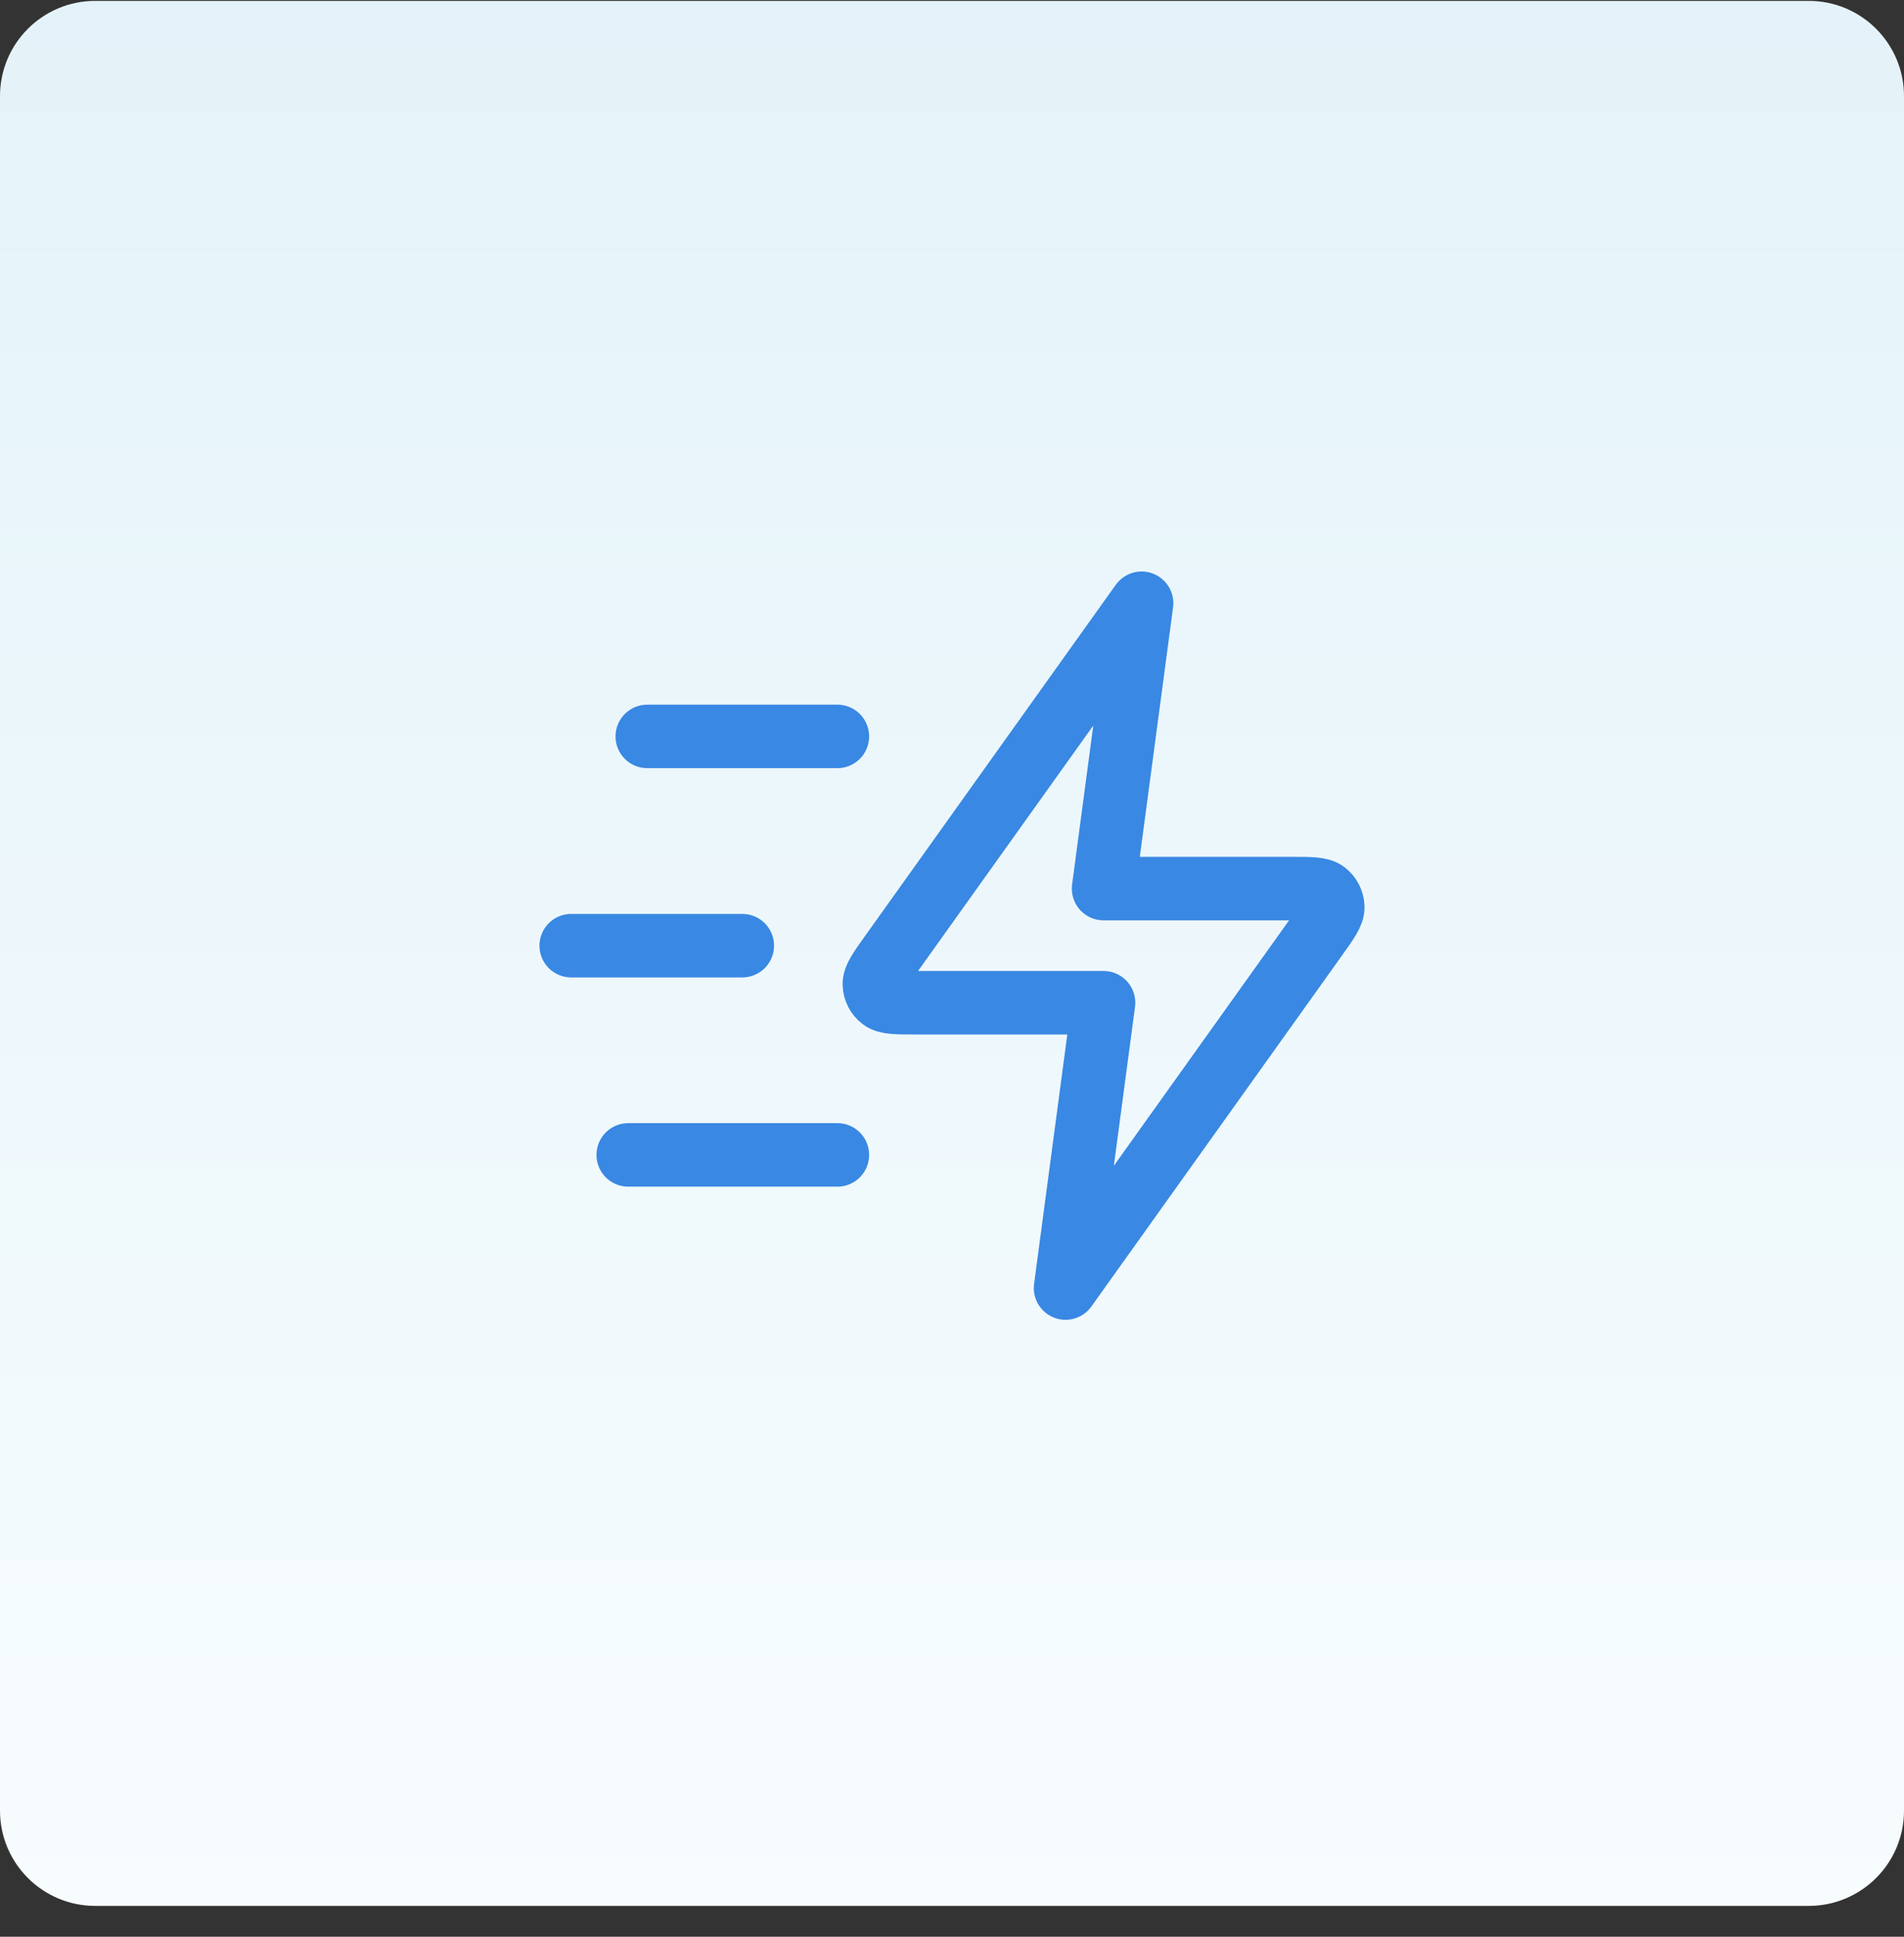 <svg width="60" height="61" viewBox="0 0 60 61" fill="none" xmlns="http://www.w3.org/2000/svg">
<rect x="0" y="0" width="60" height="61" fill="#333333" stroke="none"/>
<path d="M0 3.028C0 1.371 1.343 0.028 3 0.028H57C58.657 0.028 60 1.371 60 3.028V57.028C60 58.685 58.657 60.028 57 60.028H3C1.343 60.028 0 58.685 0 57.028V3.028Z" fill="url(#paint0_linear_1527_11584)"/>
<path d="M26.388 36.375H19.797M23.392 29.785H18M26.388 23.194H20.397M35.975 19L28.07 30.066C27.72 30.556 27.545 30.801 27.553 31.005C27.559 31.183 27.645 31.349 27.785 31.457C27.947 31.582 28.248 31.582 28.85 31.582H34.776L33.578 40.569L41.483 29.503C41.832 29.013 42.007 28.768 42 28.564C41.993 28.387 41.908 28.221 41.767 28.112C41.605 27.987 41.304 27.987 40.703 27.987H34.776L35.975 19Z" stroke="#3988E3" stroke-width="2" stroke-linecap="round" stroke-linejoin="round"/>
<defs>
<linearGradient id="paint0_linear_1527_11584" x1="0" y1="60.028" x2="1.63986e-05" y2="0.028" gradientUnits="userSpaceOnUse">
<stop stop-color="#F7FCFE"/>
<stop offset="1" stop-color="#E4F3F9"/>
</linearGradient>
</defs>
</svg>
